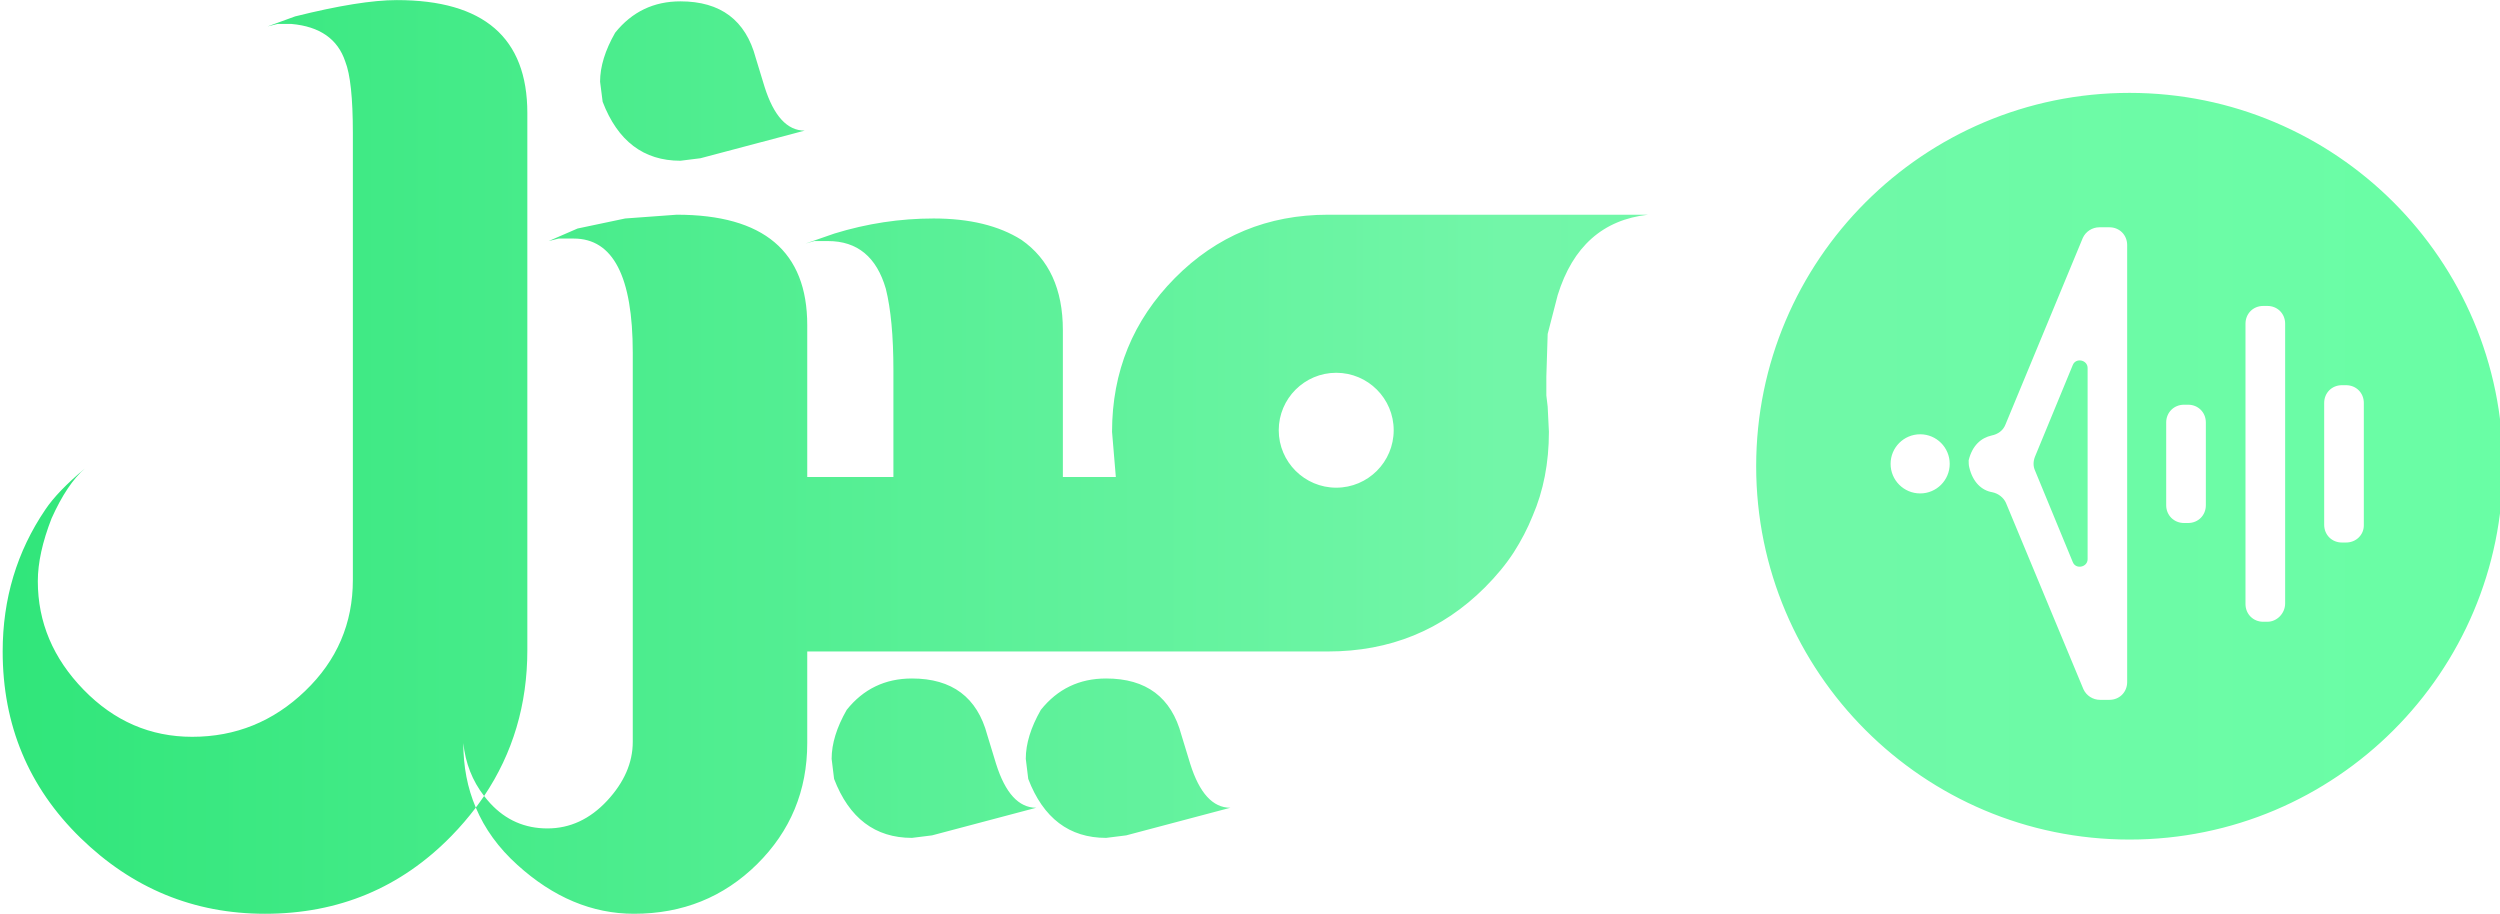 <?xml version="1.0" encoding="UTF-8" standalone="no"?>
<!DOCTYPE svg PUBLIC "-//W3C//DTD SVG 1.1//EN" "http://www.w3.org/Graphics/SVG/1.1/DTD/svg11.dtd">
<svg width="100%" height="100%" viewBox="0 0 1362 498" version="1.1" xmlns="http://www.w3.org/2000/svg" xmlns:xlink="http://www.w3.org/1999/xlink" xml:space="preserve" xmlns:serif="http://www.serif.com/" style="fill-rule:evenodd;clip-rule:evenodd;stroke-linejoin:round;stroke-miterlimit:2;">
    <g transform="matrix(1,0,0,1,-1871.13,-2441.93)">
        <g transform="matrix(2.503,0,0,2.337,-878.403,-4797.4)">
            <g transform="matrix(2.23,0,0,2.388,-7097.6,1995.82)">
                <path d="M3721.82,540.265C3721.1,541.218 3720.31,542.14 3719.44,543.032C3714.49,548.096 3708.43,550.628 3701.24,550.628C3694.3,550.628 3688.3,548.157 3683.23,543.216C3678.17,538.274 3675.64,532.209 3675.64,525.022C3675.64,519.876 3677.03,515.261 3679.8,511.177C3680.59,509.992 3681.88,508.654 3683.66,507.163C3682.51,508.16 3681.42,509.784 3680.41,512.035C3679.52,514.322 3679.07,516.364 3679.07,518.161C3679.07,522.163 3680.56,525.695 3683.54,528.758C3686.52,531.821 3690.05,533.353 3694.14,533.353C3698.38,533.353 3702.06,531.862 3705.16,528.881C3708.27,525.9 3709.82,522.285 3709.82,518.038L3709.82,474.421C3709.82,470.991 3709.57,468.663 3709.08,467.438C3708.35,465.232 3706.59,464.007 3703.82,463.762L3702.47,463.762L3701.49,464.007L3704.18,463.027C3708.43,461.965 3711.74,461.434 3714.11,461.434C3722.6,461.434 3726.85,465.11 3726.85,472.461L3726.85,524.899C3726.85,530.201 3725.44,534.945 3722.63,539.13C3721.48,537.649 3720.81,535.927 3720.6,533.965C3720.6,536.245 3721,538.345 3721.82,540.265ZM3722.63,539.13C3722.82,539.375 3723.02,539.614 3723.23,539.846C3724.74,541.48 3726.6,542.297 3728.81,542.297C3731.01,542.297 3732.95,541.398 3734.63,539.601C3736.3,537.804 3737.14,535.885 3737.14,533.843L3737.14,495.862C3737.14,488.429 3735.22,484.713 3731.38,484.713L3729.91,484.713L3728.93,484.958L3731.75,483.733L3736.4,482.753L3741.43,482.385C3749.92,482.385 3754.17,485.979 3754.17,493.167L3754.17,507.991L3762.58,507.991L3762.58,497.577C3762.58,494.228 3762.33,491.574 3761.84,489.614C3760.94,486.51 3759.06,484.958 3756.2,484.958L3754.86,484.958L3754,485.203L3756.82,484.223C3760,483.243 3763.23,482.753 3766.5,482.753C3770.01,482.753 3772.87,483.447 3775.07,484.835C3777.77,486.714 3779.12,489.654 3779.12,493.657L3779.12,507.991L3784.29,507.991L3783.92,503.581C3783.92,497.7 3785.97,492.697 3790.05,488.572C3794.13,484.447 3799.12,482.385 3805,482.385L3836.24,482.385C3831.83,482.875 3828.89,485.489 3827.42,490.226L3826.44,494.024L3826.31,498.19L3826.31,500.028L3826.44,501.13L3826.56,503.581C3826.56,506.603 3826.03,509.339 3824.97,511.79C3824.48,513.015 3823.86,514.199 3823.13,515.343C3822.39,516.486 3821.45,517.63 3820.31,518.773C3816.14,522.939 3811.04,525.022 3805,525.022L3754.17,525.022L3754.17,533.965C3754.17,538.621 3752.53,542.562 3749.27,545.789C3746,549.015 3742,550.628 3737.26,550.628C3733.18,550.628 3729.38,549.035 3725.87,545.85C3724.04,544.197 3722.69,542.336 3721.82,540.265C3722.1,539.892 3722.37,539.513 3722.63,539.13ZM3805.8,497.816C3802.71,497.816 3800.19,500.329 3800.19,503.424C3800.19,506.52 3802.71,509.033 3805.8,509.033C3808.9,509.033 3811.41,506.52 3811.41,503.424C3811.41,500.329 3808.9,497.816 3805.8,497.816ZM3753.92,474.176L3743.75,476.872L3741.79,477.117C3738.2,477.117 3735.67,475.197 3734.2,471.358L3733.95,469.398C3733.95,467.928 3734.44,466.335 3735.42,464.62C3737.06,462.578 3739.18,461.557 3741.79,461.557C3745.71,461.557 3748.16,463.395 3749.14,467.07L3750,469.888C3750.9,472.747 3752.21,474.176 3753.92,474.176ZM3776.52,540.279L3766.35,542.975L3764.39,543.22C3760.8,543.22 3758.26,541.3 3756.79,537.462L3756.55,535.501C3756.55,534.031 3757.04,532.438 3758.02,530.723C3759.65,528.681 3761.78,527.66 3764.39,527.66C3768.31,527.66 3770.76,529.498 3771.74,533.173L3772.6,535.991C3773.5,538.85 3774.81,540.279 3776.52,540.279ZM3795.47,540.279L3785.3,542.975L3783.34,543.22C3779.75,543.22 3777.21,541.3 3775.74,537.462L3775.5,535.501C3775.5,534.031 3775.99,532.438 3776.97,530.723C3778.6,528.681 3780.73,527.66 3783.34,527.66C3787.26,527.66 3789.71,529.498 3790.69,533.173L3791.55,535.991C3792.45,538.85 3793.75,540.279 3795.47,540.279ZM3883.23,470.492C3903.35,470.492 3919.68,486.823 3919.68,506.937C3919.68,527.052 3903.35,543.383 3883.23,543.383C3863.12,543.383 3846.79,527.052 3846.79,506.937C3846.79,486.823 3863.12,470.492 3883.23,470.492ZM3867.59,507.053C3867.93,508.497 3868.8,509.305 3869.84,509.478C3870.42,509.594 3870.94,509.998 3871.17,510.518L3878.73,528.704C3879.02,529.34 3879.66,529.744 3880.35,529.744L3881.27,529.744C3882.25,529.744 3883,528.993 3883,528.012L3883,485.345C3883,484.363 3882.25,483.613 3881.27,483.613L3880.29,483.613C3879.6,483.613 3878.96,484.017 3878.67,484.652L3871.11,502.896C3870.88,503.474 3870.36,503.82 3869.78,503.936C3868.74,504.167 3867.88,504.917 3867.53,506.361C3867.53,506.592 3867.53,506.823 3867.59,507.053ZM3874,506.014L3877.69,497.065C3877.98,496.315 3879.14,496.545 3879.14,497.354L3879.14,516.003C3879.14,516.811 3877.98,517.042 3877.69,516.291L3874,507.342C3873.82,506.938 3873.82,506.476 3874,506.014ZM3862.8,509.594C3864.39,509.594 3865.68,508.301 3865.68,506.707C3865.68,505.113 3864.39,503.82 3862.8,503.82C3861.2,503.82 3859.91,505.113 3859.91,506.707C3859.91,508.301 3861.2,509.594 3862.8,509.594ZM3904.37,514.386C3905.35,514.386 3906.1,513.635 3906.1,512.712L3906.1,500.76C3906.1,499.779 3905.35,499.028 3904.37,499.028L3903.96,499.028C3902.98,499.028 3902.23,499.779 3902.23,500.76L3902.23,512.654C3902.23,513.635 3902.98,514.386 3903.96,514.386L3904.37,514.386ZM3888.95,512.481C3889.93,512.481 3890.68,511.73 3890.68,510.749L3890.68,502.666C3890.68,501.684 3889.93,500.933 3888.95,500.933L3888.55,500.933C3887.57,500.933 3886.81,501.684 3886.81,502.666L3886.81,510.749C3886.81,511.73 3887.57,512.481 3888.55,512.481L3888.95,512.481ZM3896.69,522.122C3897.61,522.122 3898.42,521.314 3898.42,520.332L3898.42,493.023C3898.42,492.042 3897.67,491.291 3896.69,491.291L3896.28,491.291C3895.3,491.291 3894.55,492.042 3894.55,493.023L3894.55,520.39C3894.55,521.372 3895.3,522.122 3896.28,522.122L3896.69,522.122Z" style="fill:url(#_Linear1);"/>
            </g>
        </g>
    </g>
    <defs>
        <linearGradient id="_Linear1" x1="0" y1="0" x2="1" y2="0" gradientUnits="userSpaceOnUse" gradientTransform="matrix(244.043,0,0,89.194,3675.64,506.031)"><stop offset="0" style="stop-color:rgb(48,230,122);stop-opacity:1"/><stop offset="0.6" style="stop-color:rgb(114,246,168);stop-opacity:1"/><stop offset="1" style="stop-color:rgb(105,254,165);stop-opacity:1"/></linearGradient>
    </defs>
</svg>
